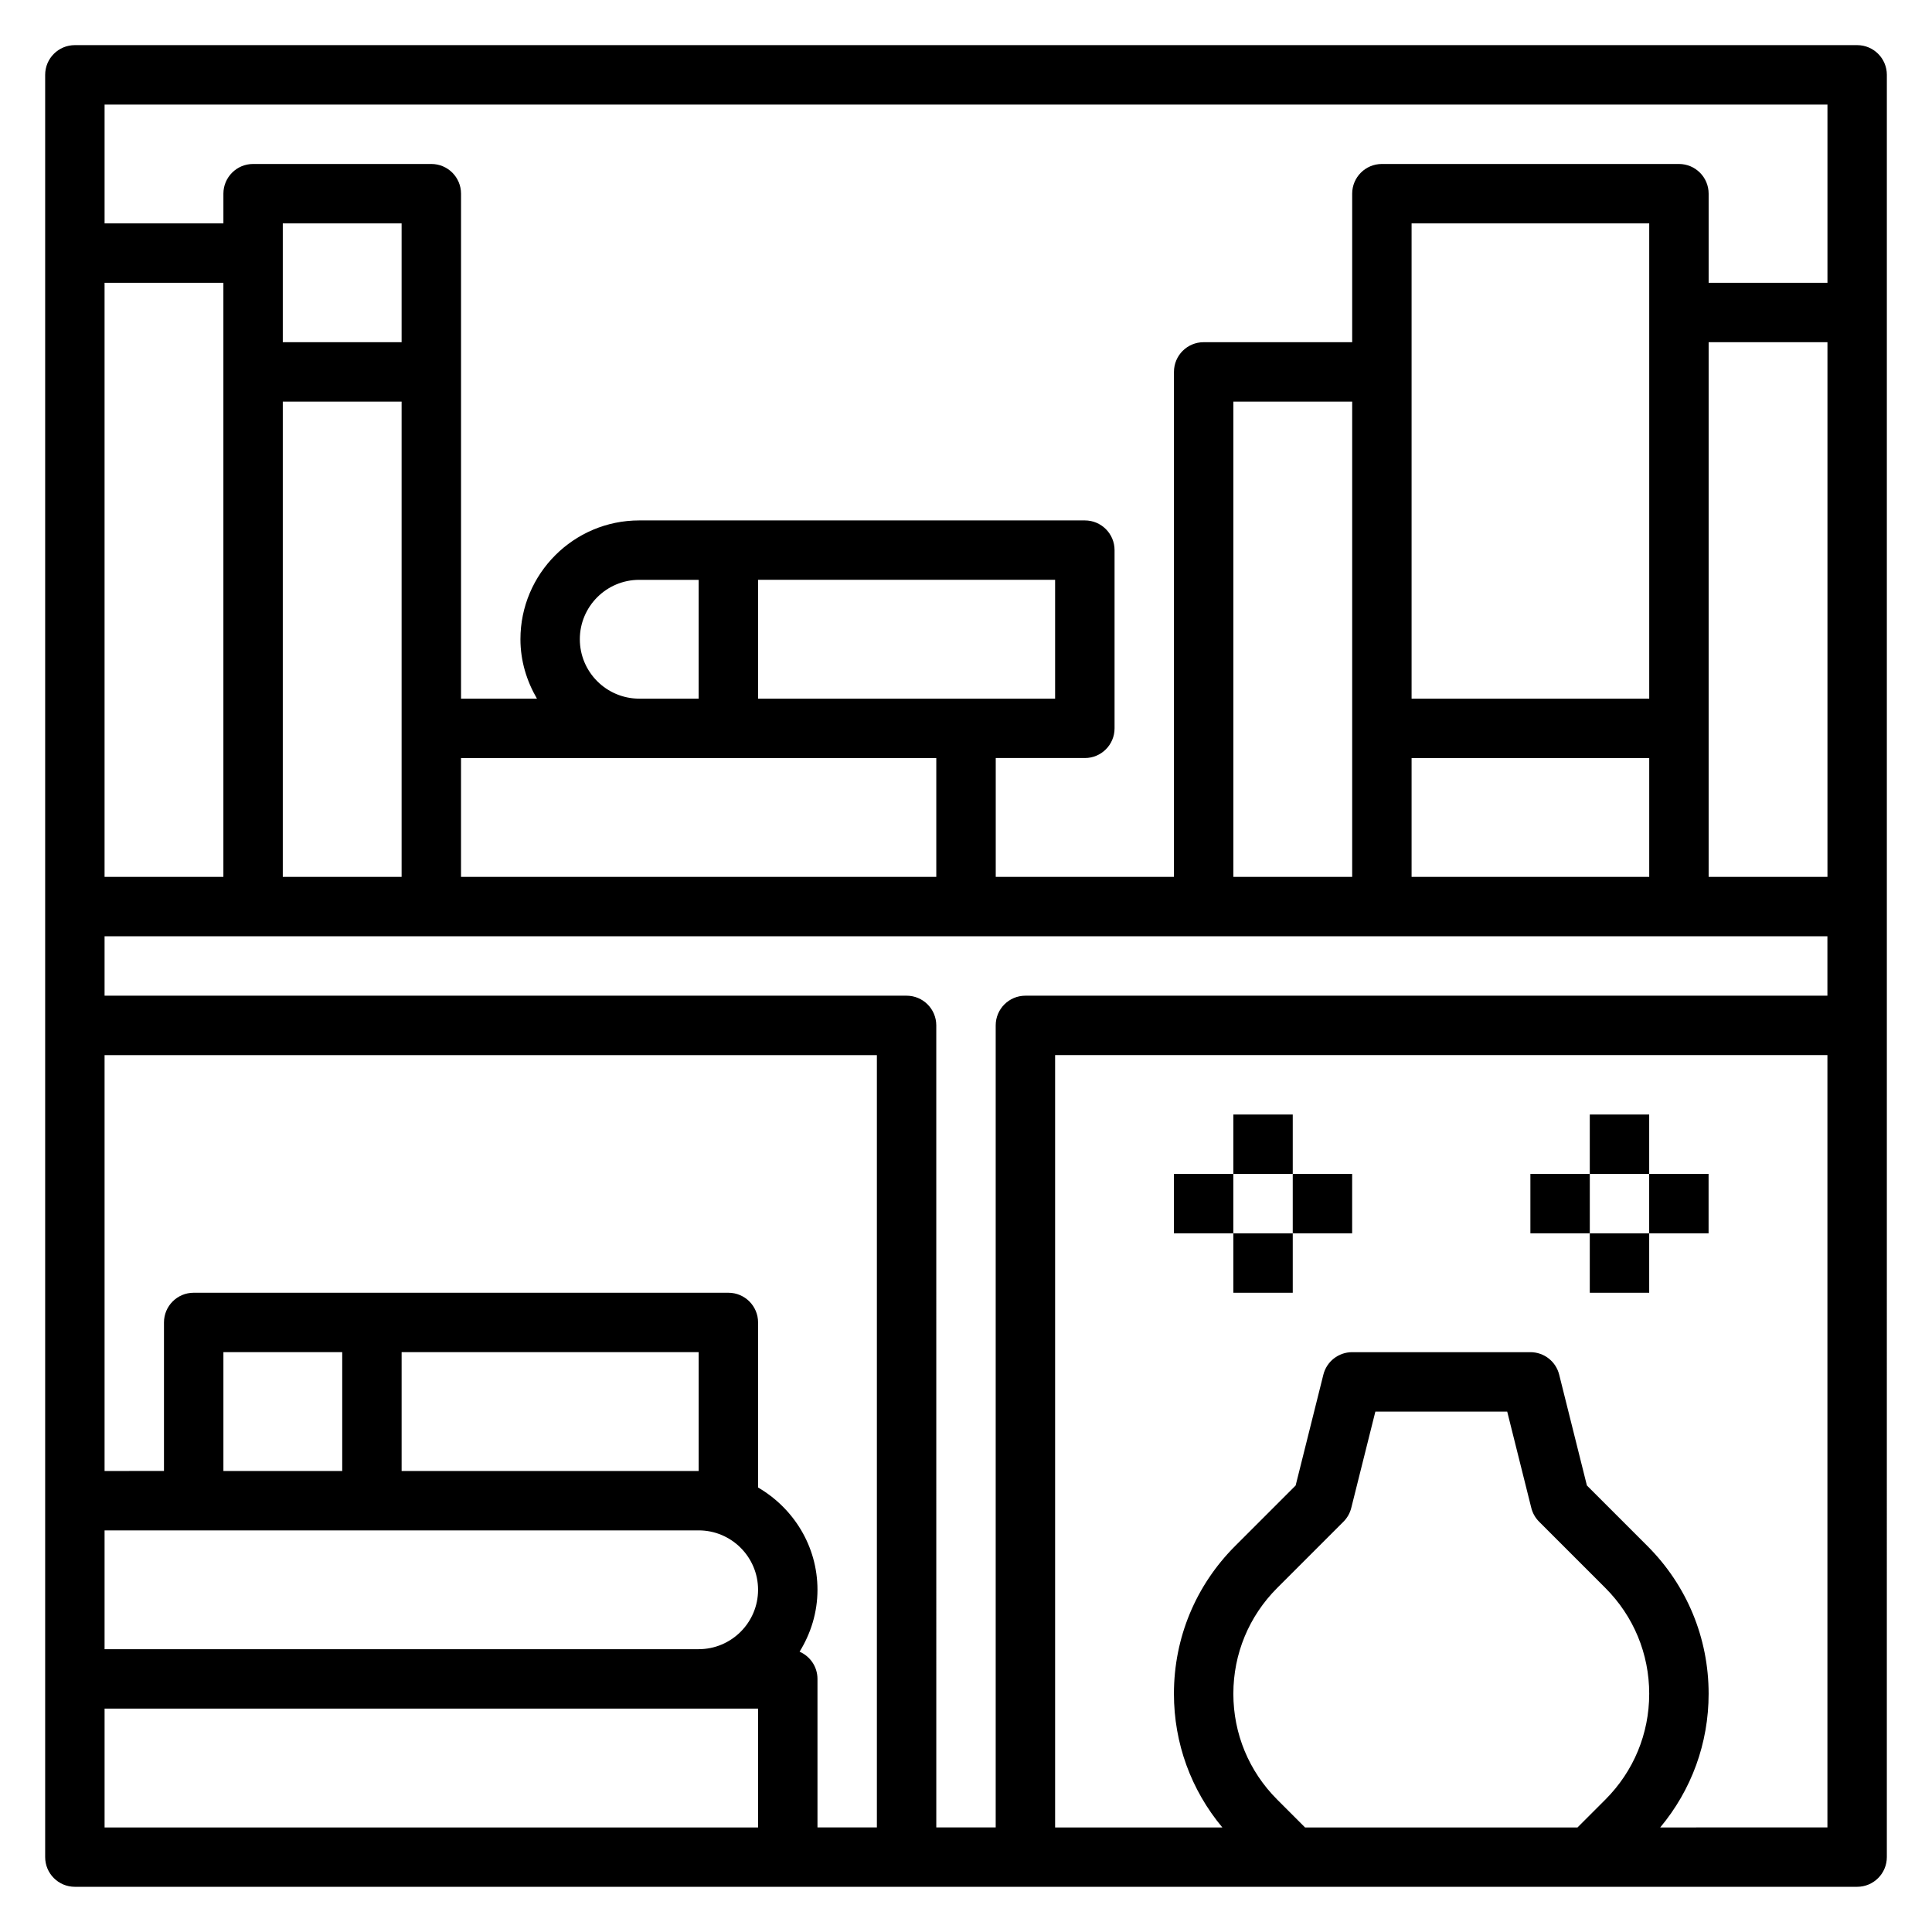 <?xml version="1.0" encoding="UTF-8"?>
<!-- Uploaded to: SVG Repo, www.svgrepo.com, Generator: SVG Repo Mixer Tools -->
<svg fill="#000000" width="800px" height="800px" version="1.1" viewBox="144 144 512 512" xmlns="http://www.w3.org/2000/svg">
 <g>
  <path d="m636.16 155.96h-472.32c-4.344 0-7.871 3.519-7.871 7.871v472.32c0 4.352 3.527 7.871 7.871 7.871h472.32c4.344 0 7.871-3.519 7.871-7.871l0.004-251.9v-220.42c0-4.352-3.527-7.871-7.871-7.871zm-228.29 259.78v212.54h-15.742l-0.004-212.54c0-4.352-3.527-7.871-7.871-7.871h-212.54v-15.742h456.57v15.742h-212.54c-4.344 0-7.871 3.519-7.871 7.871zm-236.16-196.8h31.488v157.44h-31.488zm125.95 94.465c0-8.684 7.062-15.742 15.742-15.742h15.742v31.488h-15.742c-8.684-0.004-15.742-7.062-15.742-15.746zm102.34 15.742h-55.105v-31.488h78.719v31.488zm-86.594 15.746h78.719v31.488h-125.95v-31.488zm-62.977-110.21h-31.488v-31.488h31.488zm-31.488 15.742h31.488v125.95h-31.488zm-47.23 299.14h157.44c8.684 0 15.742 7.062 15.742 15.742 0 8.684-7.062 15.742-15.742 15.742l-157.44 0.004zm157.44-15.742h-78.719v-31.488h78.719zm-94.461 0h-31.488v-31.488h31.488zm121.21 47.891c2.953-4.793 4.738-10.375 4.738-16.402 0-11.602-6.375-21.648-15.742-27.109v-43.742c0-4.352-3.527-7.871-7.871-7.871h-141.7c-4.344 0-7.871 3.519-7.871 7.871v39.359l-15.742 0.004v-110.21h204.67v204.67h-15.742v-39.359c-0.004-3.234-1.953-5.996-4.742-7.211zm225.16-354.9v102.34h-62.977v-125.95h62.977zm-62.977 118.08h62.977v31.488h-62.977zm-15.742 31.488h-31.488v-125.95h31.488zm94.465 0v-141.7h31.488v141.7zm31.488-204.67v47.23h-31.488v-23.617c0-4.352-3.527-7.871-7.871-7.871h-78.723c-4.344 0-7.871 3.519-7.871 7.871v39.359h-39.359c-4.344 0-7.871 3.519-7.871 7.871v133.82h-47.23v-31.488h23.617c4.344 0 7.871-3.519 7.871-7.871v-47.23c0-4.352-3.527-7.871-7.871-7.871h-118.09c-17.367 0-31.488 14.121-31.488 31.488 0 5.762 1.668 11.09 4.375 15.742h-20.117v-133.82c0-4.352-3.527-7.871-7.871-7.871h-47.234c-4.348 0-7.871 3.519-7.871 7.871v7.871l-31.488 0.004v-31.488zm-456.58 456.58v-31.488h173.18v31.488zm318.14 0-7.391-7.391c-7.488-7.496-11.613-17.449-11.613-28.035 0-10.586 4.125-20.539 11.609-28.031l17.57-17.57c1.008-1.008 1.723-2.273 2.07-3.66l6.387-25.523h34.938l6.383 25.52c0.348 1.387 1.062 2.652 2.07 3.66l17.57 17.57c7.484 7.496 11.609 17.445 11.609 28.035 0 10.586-4.125 20.539-11.609 28.031l-7.394 7.394zm94.117 0c8.297-9.934 12.832-22.324 12.832-35.426 0-14.793-5.762-28.703-16.223-39.164l-16.035-16.035-7.344-29.363c-0.871-3.512-4.019-5.965-7.633-5.965h-47.23c-3.613 0-6.762 2.457-7.637 5.969l-7.344 29.363-16.035 16.035c-10.457 10.457-16.219 24.367-16.219 39.16 0 13.098 4.535 25.488 12.832 35.426h-44.32v-204.68h204.67v204.67z"/>
  <path d="m470.85 439.36h15.742v15.742h-15.742z"/>
  <path d="m486.59 455.1h15.742v15.742h-15.742z"/>
  <path d="m470.85 470.85h15.742v15.742h-15.742z"/>
  <path d="m455.1 455.1h15.742v15.742h-15.742z"/>
  <path d="m565.31 439.36h15.742v15.742h-15.742z"/>
  <path d="m581.05 455.1h15.742v15.742h-15.742z"/>
  <path d="m565.31 470.85h15.742v15.742h-15.742z"/>
  <path d="m549.57 455.1h15.742v15.742h-15.742z"/>
 </g>
</svg>